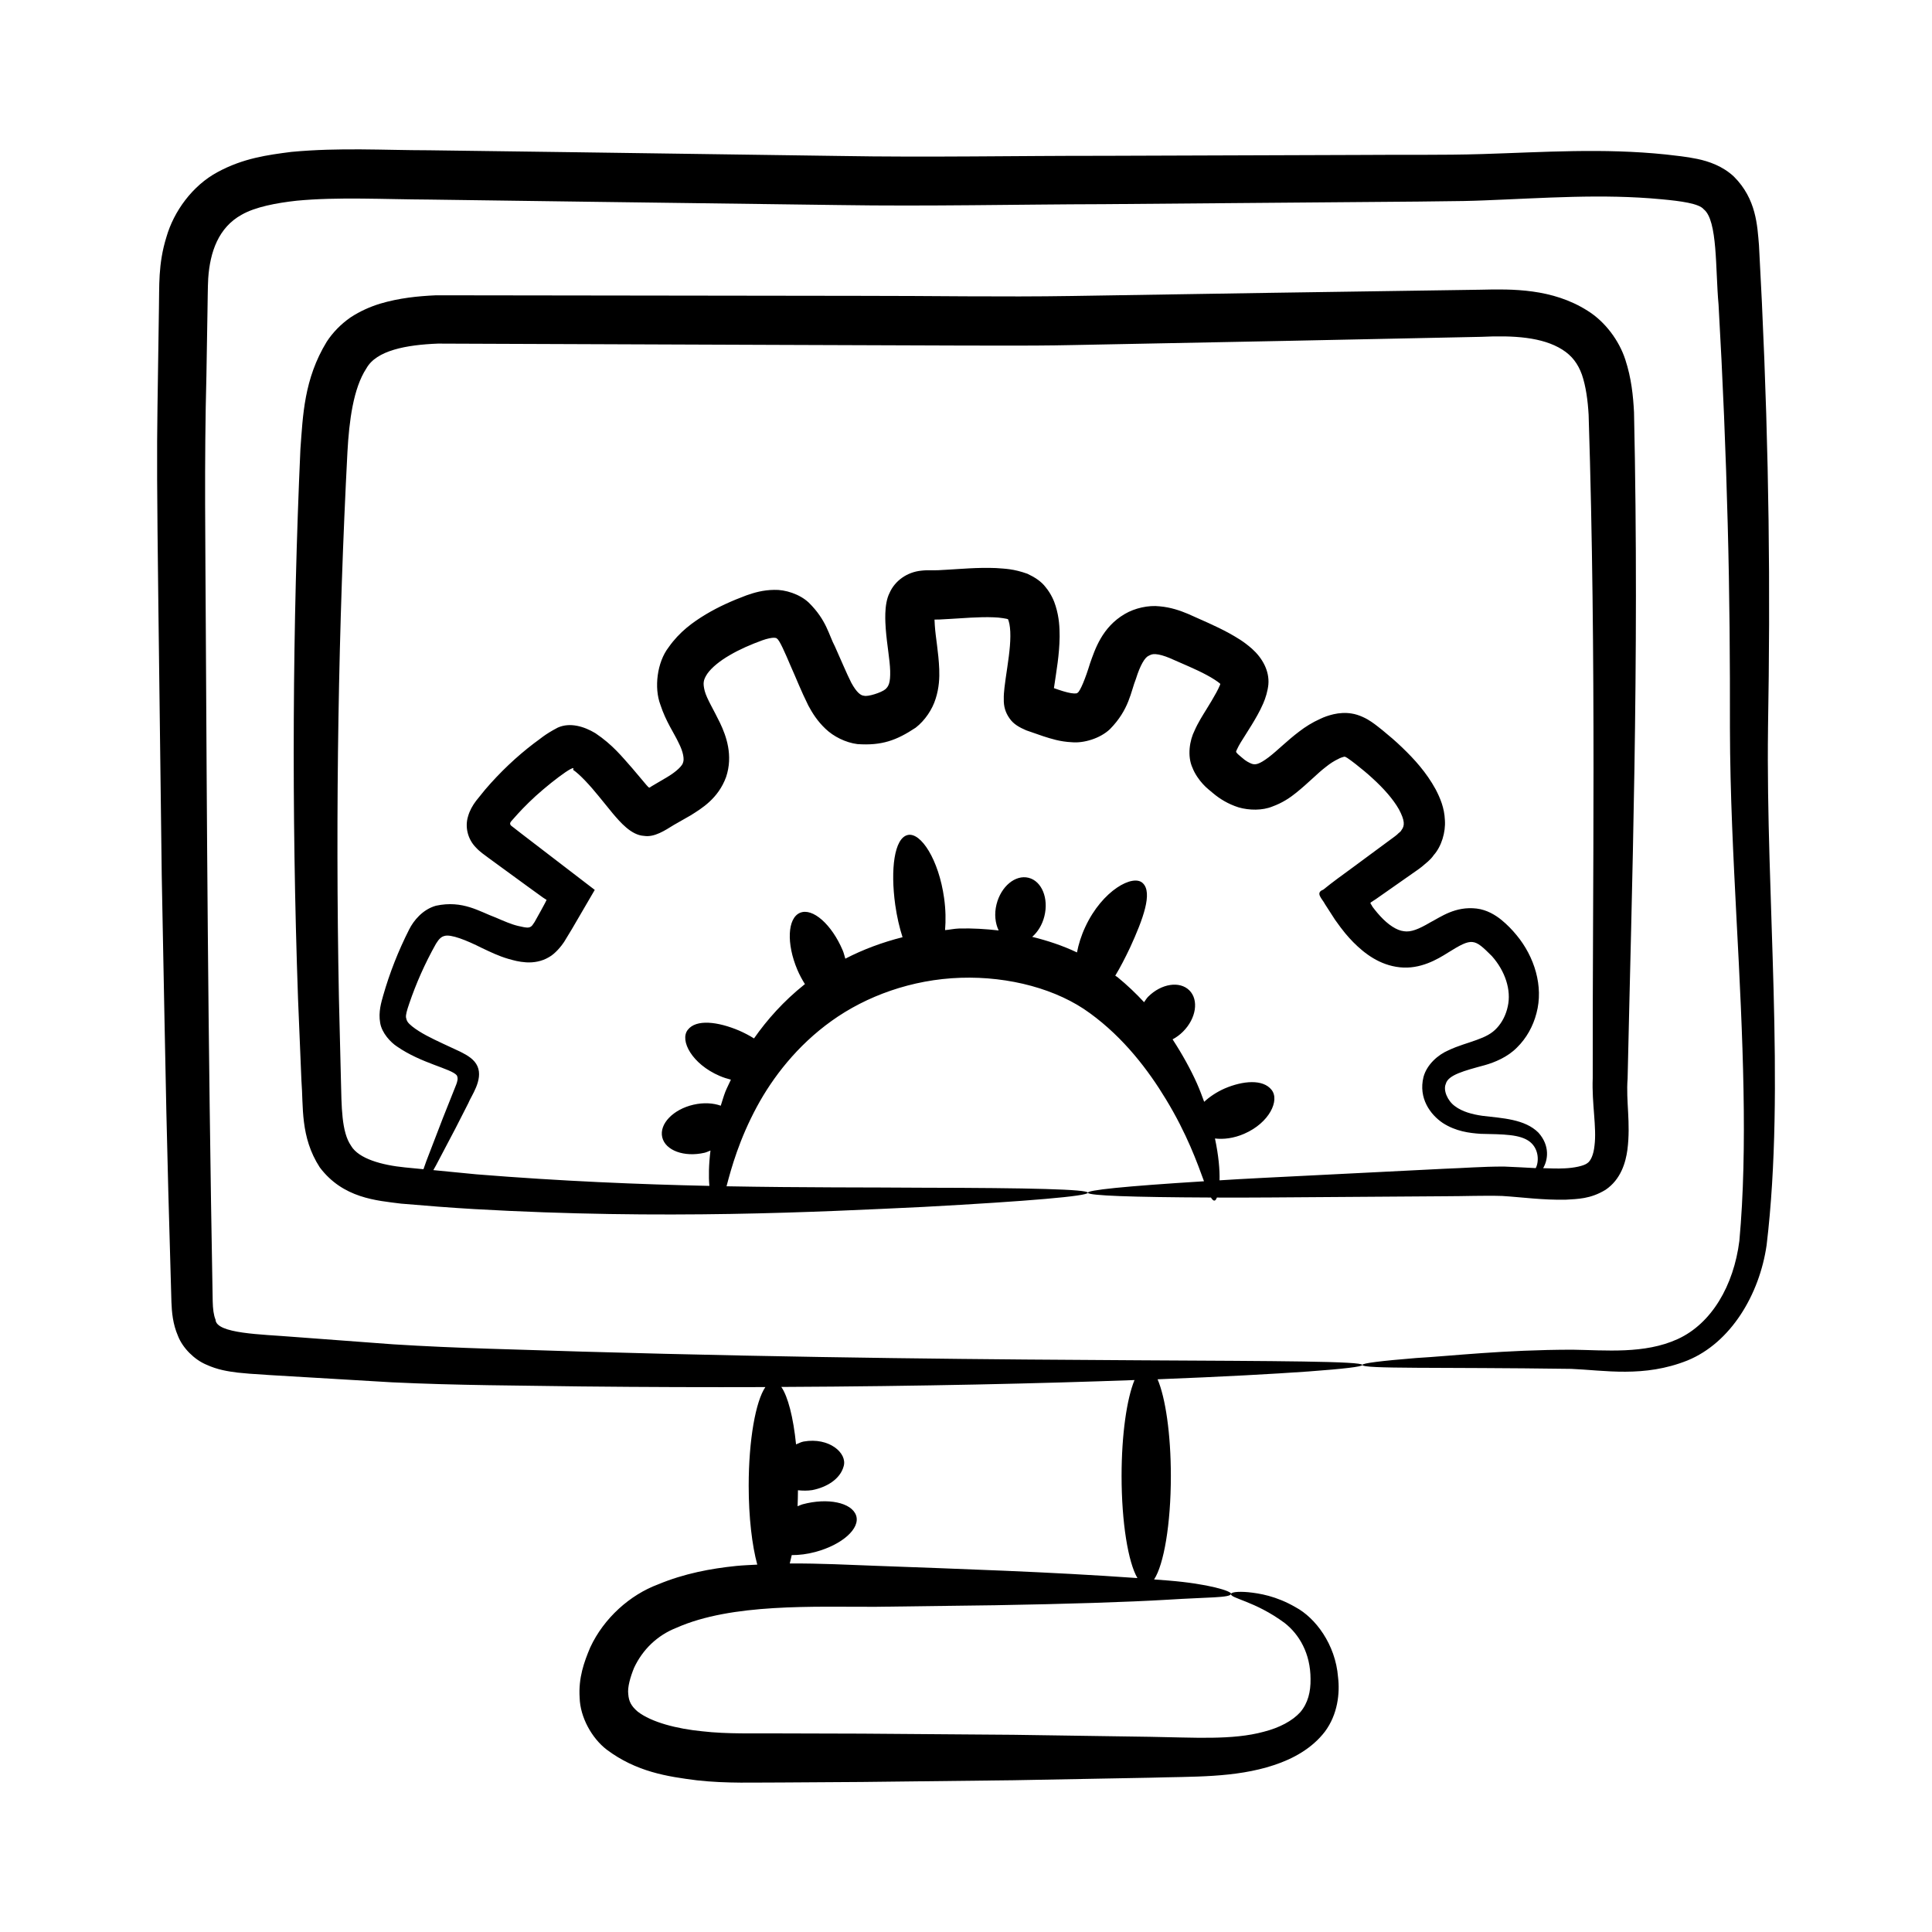 <?xml version="1.0" encoding="UTF-8"?>
<!-- Uploaded to: ICON Repo, www.svgrepo.com, Generator: ICON Repo Mixer Tools -->
<svg fill="#000000" width="800px" height="800px" version="1.1" viewBox="144 144 512 512" xmlns="http://www.w3.org/2000/svg">
 <g>
  <path d="m542.22 460.95c5.078 0.316 10.641 1.113 16.781 0.977 3.078-0.199 6.453-0.164 10.48-2.613 4.066-2.738 5.348-7.269 5.797-10.602 0.914-7.144-0.414-12.914 0.055-18.852 1.09-50.145 3.164-109.9 1.699-176.59-0.23-4.406-0.691-9.027-2.305-13.961-1.629-5.031-5.336-10.066-10.023-12.973-9.363-5.922-19.934-5.762-28.402-5.559-62.527 0.918-47.527 0.691-108.12 1.66-18.625 0.305-37.559-0.055-56.695-0.035-38.34-0.051-75.773-0.102-111.92-0.148-4.785 0.219-9.742 0.703-14.895 2.238-2.578 0.801-5.215 1.949-7.75 3.606-2.574 1.777-4.773 4.051-6.344 6.477-6.043 9.906-6.305 19.594-6.969 28.488-2.062 46.094-2.394 95.371-0.629 145.56 0.305 7.391 0.605 14.648 0.902 21.777 0.551 6.742-0.379 14.895 4.863 22.969 6.176 8.195 15.047 8.785 21.535 9.605 6.648 0.574 13.051 1.074 19.363 1.445 50.43 2.875 91.129 0.75 119.16-0.578 28.039-1.52 43.512-2.871 43.484-3.758-0.023-0.914-15.562-1.281-43.613-1.324-14.262-0.117-31.816-0.004-52.137-0.383 1.309-4.996 3.387-12.441 8.055-21.102 4.168-7.719 10.637-16.184 19.828-22.75 9.105-6.527 21.176-10.98 34.191-11.402 12.867-0.418 25.613 3.031 34.227 9.387 9.023 6.543 15.562 15.227 20.148 22.82 5.578 9.168 8.328 16.922 10.086 21.719-42.203 2.641-40.453 4.137 1.832 4.309 0.316 0.5 0.621 0.84 0.93 0.812 0.227 0.02 0.449-0.305 0.66-0.805 9.762 0.035 8.242 0.016 60.551-0.348 4.852 0 10.414-0.23 15.172-0.07zm-305.18-13.309c-2.559-3.641-2.519-10.418-2.695-17.641-0.176-7.094-0.352-14.32-0.531-21.672-0.961-50.195-0.109-99.078 2.262-144.58 0.453-8.211 1.547-16.844 5.031-22.141 2.648-4.746 10.531-6.223 18.988-6.551 157.38 0.594 154.35 0.648 168.21 0.387 72.18-1.41 41.332-0.793 108.21-2.18 8.641-0.414 16.246 0.066 21.512 3.383 2.551 1.613 4.144 3.723 5.199 6.641 1.039 3.043 1.562 6.797 1.777 10.652 2.094 65.93 0.996 125.64 1.086 175.82-0.27 6.606 1.086 13.055 0.473 17.816-0.246 2.473-1.023 4.109-1.902 4.676-0.902 0.723-3.527 1.273-6.016 1.371-1.863 0.102-3.785 0.016-5.699-0.047 1.242-2.078 1.906-5.894-1.246-9.414-3.602-3.606-9.559-3.82-14.828-4.457-2.648-0.379-5.371-1.074-7.352-2.602-1.895-1.391-3.113-4.172-2.363-5.871 0.598-2.371 4.93-3.488 10.32-4.949 2.586-0.73 6.012-2.113 8.523-4.66 2.516-2.461 4.285-5.633 5.184-9.109 1.922-7.148-0.551-14.992-5.269-20.684-1.207-1.465-2.453-2.758-4.035-4.059-1.566-1.27-3.828-2.664-6.555-2.996-5.664-0.668-9.477 2.215-12.34 3.699-3.039 1.785-5.109 2.617-6.953 2.309-1.887-0.207-4.144-1.711-6.231-3.977-1.043-1.109-2.262-2.723-2.172-2.684-0.098-0.332-0.688-0.773-0.312-1l1.289-0.836 4.785-3.352 4.852-3.402c0.859-0.625 1.527-1.023 2.555-1.84 1.082-0.969 2.211-1.691 3.152-3.074 2.074-2.32 3.188-6.102 2.965-9.25-0.129-3.277-1.254-5.883-2.441-8.172-2.481-4.527-5.625-7.981-8.938-11.156-1.652-1.605-3.391-3.074-5.164-4.527-0.922-0.715-1.688-1.383-2.969-2.25-1.145-0.801-3.25-1.891-5.215-2.176-1.57-0.266-3.285-0.156-4.777 0.191-1.375 0.328-2.473 0.711-3.496 1.211-2.133 0.945-4.016 2.141-5.609 3.371-3.258 2.453-5.805 5.082-8.109 6.828-2.547 1.91-3.512 2.043-4.477 1.715-0.629-0.258-1.574-0.691-2.574-1.617-0.473-0.426-1.105-0.891-1.324-1.188-0.316-0.379-0.137-0.18-0.223-0.316 0.02-0.25-0.133 0.055 0.188-0.629 0.59-1.305 1.301-2.359 2.379-4.074 0.996-1.57 2.051-3.234 3.078-5.086 0.516-0.934 1.023-1.918 1.508-3.035 0.625-1.406 1.223-3.367 1.383-5.086 0.305-3.613-1.609-7.012-4.352-9.457-2.316-2.027-4.019-2.957-5.973-4.074-3.867-2.109-7.266-3.469-10.984-5.164-2.102-0.871-4.512-1.73-7.488-1.996-2.965-0.344-6.586 0.449-9.266 2.031-6.016 3.516-7.898 9.391-9.203 13.094-1.184 3.887-2.586 7.367-3.305 7.793-0.289 0.121-0.012 0.176-0.961 0.168-0.84-0.012-2.371-0.398-4.062-0.977l-1.227-0.426-0.012-0.012 0.098-0.637c0.555-3.898 1.355-8.137 1.414-12.992 0.004-2.441-0.113-5.078-1.055-8.117-0.383-1.352-1.27-3.324-2.598-4.93-1.227-1.66-3.016-2.734-4.856-3.617-3.727-1.332-5.863-1.332-8.379-1.523-4.922-0.199-9.762 0.277-12.703 0.426l-2.691 0.152-1.57 0.012c-0.965-0.023-1.922-0.008-2.848 0.105-3.672 0.371-6.934 2.613-8.383 5.926-1.551 3.051-1.074 8.109-0.992 9.543 0.332 4.32 1.082 8.066 1.168 11.066 0.082 3.238-0.438 4.137-1.273 4.887-1.02 0.875-4.695 2.047-5.656 1.719-0.82-0.039-1.922-0.781-3.379-3.453-1.23-2.402-2.902-6.457-4.324-9.582-1.66-3.109-2.191-6.945-6.934-11.637-2.398-2.269-6.269-3.484-9.172-3.383-2.965 0.035-5.32 0.738-7.363 1.457-3.742 1.406-7.219 2.93-10.734 5.023-3.457 2.09-6.981 4.613-9.863 8.715-3.102 3.996-3.891 10.777-2.199 15.238 1.484 4.535 3.629 7.496 4.824 10.078 1.316 2.543 1.508 4.414 1.199 5.203-0.129 0.805-1.633 2.359-4.195 3.887l-4.117 2.426c-0.543 0.316-0.379 0.305-0.629 0.383-0.316-0.164-0.074 0.078-0.742-0.652l-3.797-4.5c-2.773-3.121-5.168-6.184-9.773-9.281-3.008-1.809-6.723-2.91-9.93-1.492-3.633 1.891-4.684 3.043-6.371 4.203-4.598 3.512-8.93 7.602-12.879 12.211l-2.394 2.957c-0.977 1.273-1.75 2.684-2.152 4.125-0.914 2.902-0.047 6.141 2.055 8.277 1.055 1.164 2.32 1.996 3.34 2.766 2.586 1.887-0.129-0.086 10.793 7.875l3.676 2.656 0.938 0.605-0.414 0.836-1.062 1.965-1.703 3.059c-0.672 1.004-0.566 0.859-0.941 1.191-0.59 0.383-1.016 0.418-3.473-0.16-1.758-0.414-3.773-1.301-5.883-2.211-4.281-1.562-8.715-4.664-15.828-3.141-3.551 0.988-5.961 3.977-7.113 6.289-2.867 5.656-5.16 11.477-6.883 17.5-0.473 1.711-1.332 4.348-0.801 7.281 0.453 2.691 2.773 5.137 4.441 6.231 6.465 4.492 14.336 5.844 15.852 7.644 0.438 0.77 0.148 1.641-0.113 2.383-4.949 12.512-1.902 4.57-7.938 20.32-0.301 0.824-0.52 1.469-0.773 2.184-1.648-0.16-3.223-0.312-4.891-0.477-6.133-0.609-12.25-2.281-14.293-5.727zm230.15 9.16c0.086-2.773-0.25-6.578-1.211-11.09 2.269 0.27 4.977-0.039 7.773-1.262 6.648-2.891 9.465-8.879 7.207-11.652-2.273-2.844-7.516-2.43-12.422-0.332-2.117 0.938-3.953 2.168-5.418 3.523-0.59-1.598-1.172-3.195-1.93-4.894-1.664-3.715-3.852-7.676-6.441-11.656 0.973-0.516 1.918-1.199 2.773-2.059 3.477-3.477 4.227-8.367 1.676-10.918-2.551-2.555-7.441-1.801-10.922 1.676-0.449 0.449-0.723 0.969-1.082 1.457-2.121-2.289-4.457-4.527-7.074-6.664-0.176-0.141-0.391-0.23-0.566-0.367 1.316-2.156 2.621-4.711 3.914-7.422 3.477-7.582 6.043-14.57 3.387-17.09-2.527-2.5-10.711 1.859-15.227 11.555-1.098 2.34-1.805 4.641-2.219 6.797-3.734-1.777-7.719-3.109-11.863-4.129 1.453-1.273 2.648-3.152 3.219-5.438 1.195-4.758-0.676-9.332-4.176-10.211-3.504-0.879-7.309 2.269-8.5 7.031-0.641 2.562-0.344 5.016 0.566 6.922-3.449-0.387-6.949-0.609-10.504-0.512-1.262 0.039-2.457 0.32-3.699 0.426 0.211-2.57 0.176-5.434-0.254-8.492-1.41-10.137-6.164-17.543-9.66-16.711-3.531 0.836-4.602 9.059-3.289 18.527 0.445 3.141 1.121 6.035 1.934 8.555-5.379 1.359-10.473 3.258-15.164 5.688-0.238-0.73-0.367-1.434-0.68-2.172-2.926-6.918-7.996-11.391-11.324-9.984-3.324 1.406-3.644 8.156-0.715 15.078 0.59 1.398 1.285 2.66 2.019 3.832-0.059 0.047-0.137 0.082-0.195 0.133-5.453 4.363-9.824 9.258-13.305 14.246-1.211-0.762-2.551-1.465-3.973-2.086-5.625-2.379-11.371-3.074-13.582-0.184-2.203 2.816 1.148 9.07 8.414 12.191 1.023 0.441 2.031 0.762 3.019 1.012-0.492 1.094-1.09 2.215-1.504 3.277-0.48 1.262-0.793 2.414-1.184 3.621-2.016-0.723-4.578-0.875-7.238-0.266-5.379 1.238-9.086 5.094-8.277 8.613 0.809 3.519 5.828 5.363 11.207 4.125 0.578-0.133 1.047-0.398 1.582-0.59-0.461 3.719-0.512 6.867-0.293 9.371-18.508-0.41-39.102-1.238-61.691-3.062-3.734-0.363-7.621-0.742-11.461-1.117 0.242-0.441 0.449-0.785 0.711-1.27 6.434-12.215 4.426-8.348 8.562-16.477 0.668-1.797 3.996-6.164 2.43-9.754-0.793-1.824-2.586-2.887-4.539-3.871-1.535-0.715-3.106-1.445-4.719-2.195-2.812-1.324-5.848-2.754-8.086-4.547-1.152-0.953-1.406-1.367-1.598-2.324-0.098-0.719 0.207-1.805 0.852-3.695 1.809-5.312 4.117-10.57 7.086-15.859 0.84-1.375 1.48-1.875 2.231-2.059 1.672-0.547 5.883 1.141 9.895 3.164 2.106 0.984 4.356 2.133 7.207 2.949 1.289 0.348 2.535 0.734 4.578 0.875 2.047 0.121 4.156-0.273 5.953-1.332 1.73-0.914 3.41-3.035 4.094-4.082l2.055-3.387c2-3.426 4.019-6.891 6.066-10.398-6.293-4.824-12.773-9.797-19.434-14.906l-2.707-2.102c-0.27-0.211-0.391-0.609-0.188-0.914 0.086-0.156 0.188-0.273 0.316-0.414 0.84-0.918 2.019-2.371 4.606-4.894 4.371-4.309 12.82-10.742 11.656-8.598 1.797 1.215 4.508 4.16 6.801 6.996l3.754 4.606c1.906 2.227 4.84 5.734 8.254 5.91 2.754 0.445 5.59-1.473 7.894-2.894l4.438-2.531c2.973-1.863 7.328-4.473 9.414-10.176 1.91-5.703 0.039-10.883-1.613-14.344-1.715-3.559-3.481-6.348-4.047-8.434-0.512-2.074-0.414-2.914 0.684-4.594 1.148-1.641 3.375-3.453 5.981-4.941 2.566-1.516 5.637-2.836 8.594-3.914 1.316-0.469 2.481-0.691 3.125-0.684 0.684 0.078 0.477 0.031 0.754 0.238 0.656 0.309 2.18 3.824 3.629 7.238 1.59 3.527 2.617 6.309 4.691 10.504 1.078 2.012 2.426 4.152 4.555 6.16 2.098 2.023 5.312 3.652 8.453 4.047 6.465 0.445 10.359-0.984 15.438-4.352 2.438-1.883 4.418-4.82 5.297-7.691 0.918-2.879 1.031-5.539 0.945-7.797-0.18-4.574-0.961-8.32-1.172-11.609-0.129-2.309-0.059-1.332-0.074-1.551l0.008 0.004 1.316-0.023 3.082-0.172c2.715-0.137 7.336-0.574 11.285-0.41 1.598 0.023 3.629 0.41 3.781 0.496h0.004c-0.047-0.023-0.016-0.105 0.176 0.504 0.289 0.879 0.461 2.383 0.441 4.016-0.012 3.328-0.656 7.133-1.25 11.242-0.102 0.809-0.551 3.688-0.488 5.352-0.062 1.984 0.422 3.637 1.527 5.176 1.027 1.523 2.606 2.387 4.43 3.172l4.465 1.547c2.109 0.672 4.461 1.457 7.625 1.602 3.035 0.285 7.41-0.93 10.09-3.473 5.125-5.215 5.508-9.918 6.887-13.348 1.121-3.606 2.375-5.664 3.344-6.078 0.695-0.344 1.004-0.512 1.914-0.438 0.895 0.055 2.199 0.414 3.644 1.016 3.293 1.473 7.012 2.969 9.832 4.504 1.371 0.715 2.945 1.746 3.477 2.215 0.062 0.043 0.137 0.113 0.129 0.203-0.027 0.102 0.043-0.043-0.082 0.262-0.25 0.598-0.59 1.285-0.969 1.988-0.766 1.422-1.68 2.914-2.648 4.484-0.883 1.426-2.191 3.481-3.094 5.547-1.324 2.598-2.008 6.809-0.543 9.941 0.586 1.551 1.816 3.277 2.727 4.242 0.977 1.086 1.828 1.691 2.719 2.457 1.723 1.457 3.977 2.863 6.758 3.742 2.785 0.812 6.328 0.855 8.949-0.23 2.656-0.957 4.707-2.352 6.301-3.644 3.277-2.629 5.602-5.129 7.918-6.887 1.145-0.926 2.227-1.586 3.246-2.07 0.512-0.297 1.066-0.457 1.363-0.543 0.184-0.047 0.215-0.051 0.336-0.047 0.18 0.051 0.059-0.059 0.703 0.332 0.52 0.32 1.414 1.027 2.191 1.613 1.562 1.238 3.109 2.492 4.523 3.816 2.863 2.602 5.406 5.457 6.949 8.176 1.578 2.973 1.594 4.356 0.656 5.527-0.113 0.379-0.762 0.73-1.117 1.145-0.512 0.465-1.527 1.148-2.262 1.711l-4.769 3.519-4.699 3.473c-2.34 1.707-5.481 3.969-7.871 5.926-2.242 0.828-0.199 2.469 0.465 3.824l2.664 4.133c2.195 3.109 3.34 4.41 4.848 5.965 2.973 2.992 6.973 6.074 12.312 6.641 5.438 0.59 9.996-2.125 12.754-3.867 6.496-4.055 6.949-3.789 11.652 0.895 3.531 3.957 5.195 9.031 4.215 13.332-0.453 2.191-1.48 4.215-2.859 5.699-1.355 1.508-3.051 2.356-5.438 3.211-2.297 0.852-4.863 1.496-7.519 2.773-2.602 1.121-5.609 3.668-6.516 7.019-1.395 5.606 1.793 9.973 5.125 12.207 3.469 2.227 7.039 2.66 10.031 2.863 5.973 0.133 10.496 0.09 13.066 2.133 2.477 1.996 2.356 5.441 1.516 6.957-2.758-0.133-5.566-0.32-8.422-0.418-5.879 0-10.621 0.406-15.727 0.582-57.676 2.894-50.75 2.531-59.641 3.07z"/>
  <path d="m612.54 337.07c0.648-37.422 0.289-72.191-1.621-112.94-0.254-5.019-0.512-10.078-0.773-15.172-0.449-5.18-0.688-12.172-6.602-18.117-2.996-2.84-6.734-4.094-9.734-4.723-3.102-0.645-5.613-0.844-8.348-1.18-16.648-1.723-32.297-0.617-48.602-0.113-10.613 0.332-21.691 0.137-32.699 0.238-22.105 0.074-44.672 0.148-67.648 0.227-22.984-0.027-46.344 0.453-70.102 0.039-85.418-1.207-65.762-0.93-108.61-1.504-12.094-0.012-23.758-0.766-36.574 0.426-6.348 0.816-12.75 1.664-19.551 5.348-6.688 3.578-11.629 10.441-13.574 17.223-2.246 7.215-1.848 13.113-1.984 19.02-0.645 49.418-0.871 20.656 0.746 150.24 1.27 65.684 1.145 63.715 2.566 112.98 0.105 2.668 0.348 5.762 1.734 8.969 1.27 3.273 4.406 6.297 7.461 7.59 3.059 1.406 5.828 1.812 8.352 2.133 4.387 0.453 4.652 0.43 40.777 2.566 17.527 0.844 34.246 0.844 50.262 1.098 17.203 0.18 33.445 0.223 48.812 0.172-2.566 3.754-4.418 13.98-4.418 26.148 0 8.383 0.891 15.809 2.273 20.902-1.848 0.105-3.668 0.164-5.562 0.348-6.703 0.688-13.75 1.984-20.738 4.894-7.398 2.758-14.336 8.891-17.961 16.691-1.664 3.926-3.148 8.086-2.812 13.344 0.137 5.18 3.234 10.719 7.156 13.742 7.898 5.918 16.109 7.152 23.922 8.141 7.973 0.898 15.465 0.543 22.535 0.574 7.184-0.047 14.258-0.094 21.215-0.137 13.91-0.16 27.328-0.312 40.109-0.457 12.781-0.234 24.926-0.461 36.293-0.672 11.137-0.348 22.395 0.098 32.734-3.328 5.078-1.656 10.133-4.43 13.547-8.895 3.398-4.57 3.988-10.195 3.473-14.426-0.684-8.719-6.008-15.719-11.234-18.523-5.199-3.016-9.645-3.688-12.555-3.988-2.941-0.262-4.5 0.031-4.562 0.441-0.379 1.18 6.269 1.828 14.215 7.727 3.836 3.004 6.84 8.031 6.848 14.848 0.051 3.352-0.68 6.375-2.711 8.77-2.117 2.332-5.527 4.133-9.672 5.191-8.336 2.281-18.594 1.516-30.102 1.344-11.367-0.164-23.516-0.348-36.297-0.535-12.781-0.098-26.203-0.199-40.109-0.305-6.957-0.02-14.035-0.039-21.215-0.059-7.285-0.066-14.41 0.219-21.117-0.566-6.691-0.656-13.422-2.371-17.098-5.219-1.707-1.469-2.344-2.695-2.488-4.598-0.25-1.84 0.543-4.555 1.535-7.004 2.266-4.82 6.121-8.598 11.23-10.605 14.691-6.516 36.32-5.519 52.715-5.562 11.398-0.148 22.016-0.289 31.711-0.414 19.293-0.332 34.926-0.828 45.742-1.465 10.785-0.688 16.582-0.477 16.809-1.543 0.211-0.703-5.852-2.672-16.695-3.543-1.113-0.098-2.488-0.191-3.703-0.285 2.578-3.894 4.445-14.625 4.445-27.406 0-11.188-1.438-20.781-3.519-25.637 17.273-0.672 30.777-1.414 39.957-2.07 9.402-0.691 14.328-1.273 14.316-1.723-0.059-2.008-88.566-0.113-206.84-3.543-15.938-0.547-32.73-0.832-50.043-1.934-8.625-0.656-17.434-1.309-26.402-1.969-8.461-0.695-20.492-0.812-20.645-4.578-0.48-1.133-0.707-2.824-0.746-4.875-1.301-71.266-1.559-131.98-1.824-177.75-0.098-22.105-0.445-44.719 0.16-67.562 0.094-5.719 0.188-11.465 0.285-17.234 0.07-2.812 0.043-5.941 0.191-8.512 0.473-6.992 2.715-13.484 8.879-16.879 3.574-2.047 9.168-3.109 14.531-3.703 10.863-1.043 23.176-0.359 35.152-0.305 45.824 0.637 32.445 0.449 108.59 1.453 23.746 0.371 47.195-0.18 70.211-0.234 95.641-0.781 93.262-0.719 100.74-1 15.82-0.602 31.297-1.797 46.992-0.301 5.141 0.469 9.98 1.121 11.23 2.656 3.734 2.969 3.062 15.879 3.93 25.27 1.137 19.934 1.938 39.297 2.422 58.027 0.508 18.746 0.625 36.785 0.594 54.262 0.035 17.617 0.93 34.414 1.738 50.375 1.699 31.801 3.008 60.887 0.762 85.438-1.492 11.848-7.367 21.949-16.367 26.043-8.801 4.019-19.094 2.926-27.918 2.805-18.312 0.031-31.82 1.66-41.316 2.203-9.387 0.762-14.316 1.379-14.301 1.828-0.074 1.125 20.047 0.555 55.371 1.051 8.77 0.367 19.238 2.383 30.781-2.231 11.449-4.68 19.078-17.422 20.973-30.57 5.035-42.086-0.23-92.312 0.371-136.89zm-236.35 221.89c-7.168-0.266-14.832-0.668-22.891-0.625 0.184-0.699 0.355-1.434 0.52-2.215 1.93 0.004 4.062-0.242 6.297-0.844 7.121-1.922 11.934-6.258 10.758-9.672-1.18-3.414-7.519-4.742-14.16-2.953-0.488 0.133-0.883 0.363-1.348 0.52 0.066-1.371 0.086-2.801 0.102-4.238 1.262 0.133 2.551 0.152 3.801-0.043 3.691-0.723 7.398-2.836 8.324-6.359 0.98-3.441-3.852-7.695-10.605-6.512-0.785 0.141-1.34 0.508-2.023 0.758-0.727-7.176-2.152-12.684-3.906-15.223 37.434-0.172 68.984-0.926 93.598-1.824-2.031 4.93-3.426 14.398-3.426 25.414 0 12.375 1.746 22.871 4.199 27.062-23.52-1.672-46.977-2.414-69.238-3.246z"/>
 </g>
</svg>